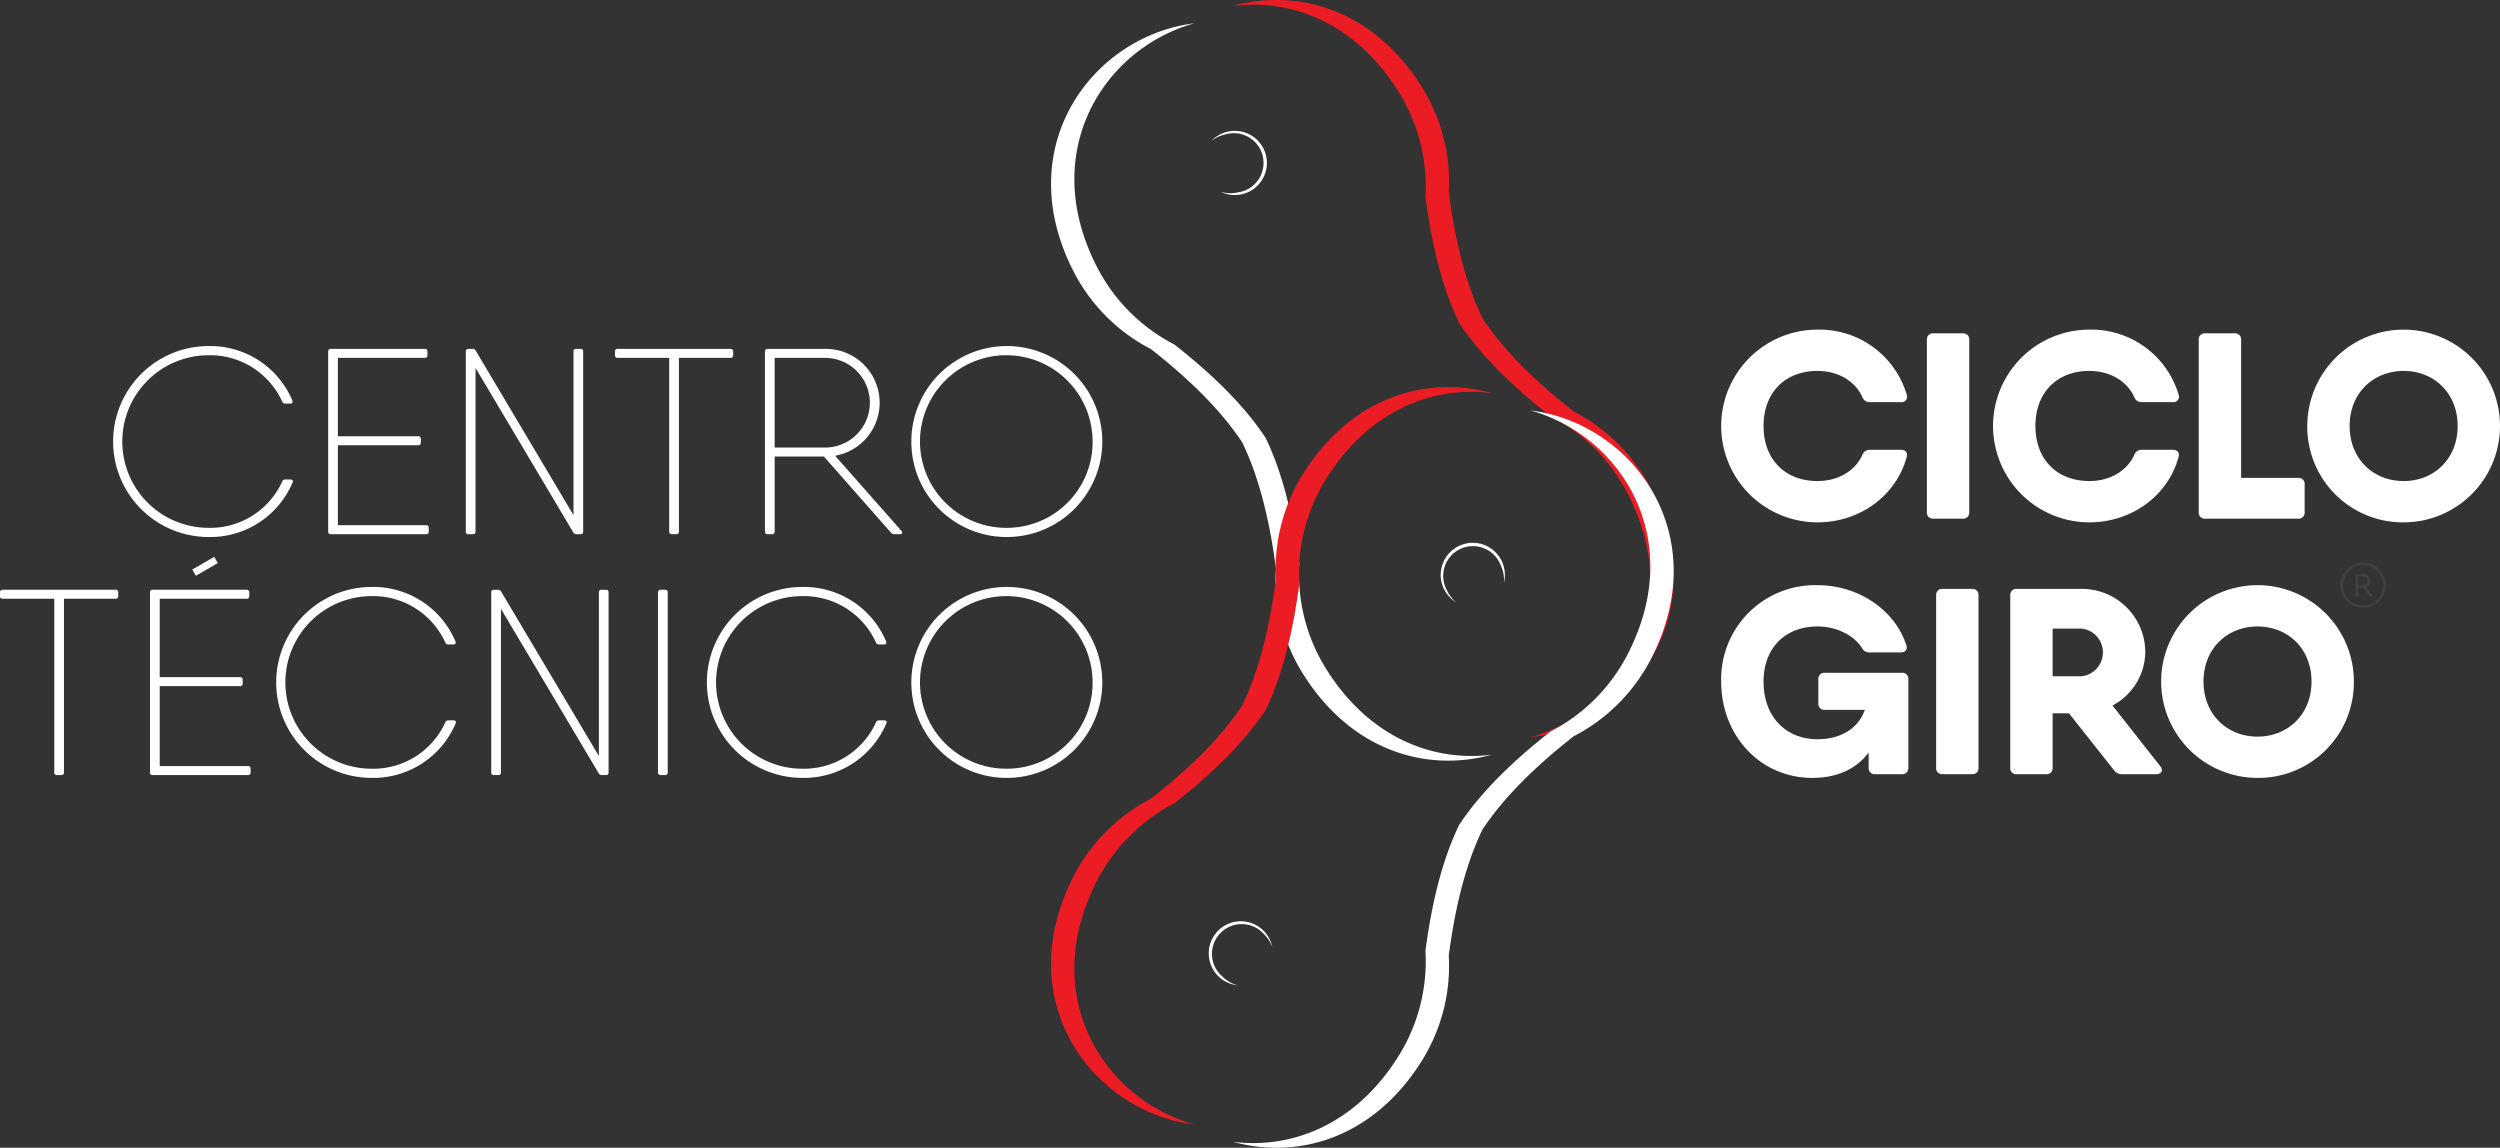 <?xml version="1.0" encoding="UTF-8"?> <svg xmlns="http://www.w3.org/2000/svg" id="abcb07d2-d885-48bc-af15-c7079ae94e7f" data-name="Camada 1" viewBox="0 0 498.616 228.916"><rect x="0" y="0" width="498.616" height="228.916" fill="#333333" stroke="none"/><defs><style>.ef2495c9-a70c-4dee-9f68-7ef200ba2051{fill:#fff;}.a12e9ae8-cbe4-443f-ad58-53bce944158f,.e3f7f637-7165-425b-b7b9-4fa584050388,.ef2495c9-a70c-4dee-9f68-7ef200ba2051{fill-rule:evenodd;}.a12e9ae8-cbe4-443f-ad58-53bce944158f{fill:#ec1c24;}.e3f7f637-7165-425b-b7b9-4fa584050388{fill:#404041;}</style></defs><path class="ef2495c9-a70c-4dee-9f68-7ef200ba2051" d="M265.587,260.434c-12.858,3.551-28.083-.586-37.849-16.446a35.761,35.761,0,0,1-5.196-20.73c-1.453-11.058-3.802-19.077-6.734-25.129-3.716-5.606-9.421-11.711-18.197-18.593A35.762,35.762,0,0,1,182.416,164.506c-13.272-25.214,3.562-47.456,23.835-49.944-18.056,5.035-31.424,25.76-19.184,49.014a35.763,35.763,0,0,0,15.195,15.029c8.776,6.881,14.481,12.987,18.197,18.593,2.932,6.053,5.281,14.072,6.734,25.13a35.76,35.76,0,0,0,5.196,20.73C240.999,257.04,253.853,261.908,265.587,260.434Z" transform="translate(31.94 -109.91)"></path><path class="a12e9ae8-cbe4-443f-ad58-53bce944158f" d="M213.968,111.095c12.858-3.551,28.083.586,37.849,16.446a35.762,35.762,0,0,1,5.196,20.73c1.453,11.058,3.802,19.077,6.734,25.13,3.716,5.606,9.421,11.711,18.197,18.593a35.762,35.762,0,0,1,15.195,15.029c13.272,25.214-3.562,47.456-23.835,49.944,18.055-5.034,31.424-25.76,19.184-49.014a35.762,35.762,0,0,0-15.195-15.029c-8.776-6.882-14.481-12.987-18.197-18.593-2.932-6.053-5.281-14.072-6.734-25.13a35.761,35.761,0,0,0-5.196-20.73C238.556,114.488,225.702,109.62,213.968,111.095Z" transform="translate(31.94 -109.91)"></path><path class="ef2495c9-a70c-4dee-9f68-7ef200ba2051" d="M213.968,337.642c12.858,3.551,28.083-.586,37.849-16.446a35.761,35.761,0,0,0,5.196-20.73c1.453-11.058,3.802-19.077,6.734-25.129,3.716-5.606,9.421-11.711,18.197-18.593a35.759,35.759,0,0,0,15.195-15.029c13.272-25.214-3.562-47.456-23.835-49.944,18.055,5.034,31.424,25.76,19.184,49.014a35.763,35.763,0,0,1-15.195,15.029c-8.776,6.882-14.481,12.987-18.197,18.593-2.932,6.053-5.281,14.071-6.734,25.13a35.76,35.76,0,0,1-5.196,20.73C238.556,334.248,225.702,339.117,213.968,337.642Z" transform="translate(31.94 -109.91)"></path><path class="a12e9ae8-cbe4-443f-ad58-53bce944158f" d="M265.587,188.303c-12.858-3.551-28.083.586-37.849,16.446a35.762,35.762,0,0,0-5.196,20.73c-1.453,11.058-3.802,19.077-6.734,25.13-3.716,5.606-9.421,11.711-18.197,18.593a35.761,35.761,0,0,0-15.195,15.029c-13.272,25.214,3.562,47.456,23.835,49.944-18.056-5.035-31.424-25.76-19.184-49.014a35.76,35.76,0,0,1,15.195-15.029c8.776-6.882,14.481-12.987,18.197-18.593,2.932-6.053,5.281-14.072,6.734-25.13a35.761,35.761,0,0,1,5.196-20.73C240.999,191.696,253.853,186.828,265.587,188.303Z" transform="translate(31.94 -109.91)"></path><path class="ef2495c9-a70c-4dee-9f68-7ef200ba2051" d="M212.914,136.173a6.366,6.366,0,0,0-3.214,1.828,6.804,6.804,0,0,1,2.672-1.26,5.93,5.93,0,1,1,2.628,11.528,6.764,6.764,0,0,1-3.502-.121,6.4,6.4,0,1,0,1.415-11.975Z" transform="translate(31.94 -109.91)"></path><path class="ef2495c9-a70c-4dee-9f68-7ef200ba2051" d="M256.002,227.279a6.365,6.365,0,0,0,2.464,2.757,6.802,6.802,0,0,1-1.794-2.348,5.93,5.93,0,1,1,10.716-4.996,6.764,6.764,0,0,1,.62,3.449,6.4,6.4,0,1,0-12.005,1.138Z" transform="translate(31.94 -109.91)"></path><path class="ef2495c9-a70c-4dee-9f68-7ef200ba2051" d="M220.078,295.543a6.367,6.367,0,0,1,1.738,3.264,6.806,6.806,0,0,0-1.584-2.494,5.93,5.93,0,1,0-8.388,8.333,6.764,6.764,0,0,0,3.023,1.772,6.4,6.4,0,1,1,5.212-10.875Z" transform="translate(31.94 -109.91)"></path><path class="ef2495c9-a70c-4dee-9f68-7ef200ba2051" d="M9.665,217.015a17.837,17.837,0,0,0,16.772-10.92c.132-.326-.071-.555-.449-.555H24.967a.631.631,0,0,0-.625.405,15.761,15.761,0,0,1-14.678,9.24,17.212,17.212,0,0,1,0-34.424,15.798,15.798,0,0,1,14.678,9.24.631.631,0,0,0,.625.405h.986c.378,0,.563-.238.422-.607A17.78,17.78,0,0,0,9.665,178.931a19.042,19.042,0,1,0,0,38.084Zm43.382-2.358H35.448V198.712H51.463a.482.482,0,0,0,.528-.528v-.739a.482.482,0,0,0-.528-.528H35.448v-15.628H52.783a.482.482,0,0,0,.528-.528v-.739a.482.482,0,0,0-.528-.528H34.04a.482.482,0,0,0-.528.528v35.902a.482.482,0,0,0,.528.528H53.047a.482.482,0,0,0,.528-.528v-.739a.482.482,0,0,0-.528-.528Zm29.391-34.635V212.65L62.938,179.846a.662.662,0,0,0-.634-.352h-.81a.474.474,0,0,0-.528.528v35.902a.474.474,0,0,0,.528.528h.88a.474.474,0,0,0,.528-.528V183.295l19.5,32.805a.662.662,0,0,0,.634.352h.81a.474.474,0,0,0,.528-.528V180.022a.474.474,0,0,0-.528-.528h-.88a.474.474,0,0,0-.528.528Zm31.326-.528H91.237a.482.482,0,0,0-.528.528v.739a.482.482,0,0,0,.528.528h10.296v34.635a.482.482,0,0,0,.528.528h.88a.482.482,0,0,0,.528-.528V181.289H113.764a.482.482,0,0,0,.528-.528v-.739a.482.482,0,0,0-.528-.528Zm34.09,36.298L134.619,200.806a10.737,10.737,0,0,0-1.848-21.313h-11.616a.482.482,0,0,0-.528.528v35.902a.482.482,0,0,0,.528.528h.88a.482.482,0,0,0,.528-.528V200.965h9.821l13.393,15.197a.8.8,0,0,0,.66.29h1.126c.457,0,.589-.308.29-.66Zm-25.29-34.503h10.208a8.942,8.942,0,0,1,0,17.881H122.564V181.289Zm46.304,35.726a19.042,19.042,0,1,0-19.043-19.042,18.988,18.988,0,0,0,19.043,19.042Zm0-1.83a17.212,17.212,0,1,1,17.106-17.212A17.092,17.092,0,0,1,168.867,215.185Z" transform="translate(31.94 -109.91)"></path><path class="ef2495c9-a70c-4dee-9f68-7ef200ba2051" d="M-8.885,227.537h-22.527a.482.482,0,0,0-.528.528v.739a.482.482,0,0,0,.528.528H-21.116v34.635a.482.482,0,0,0,.528.528h.88a.482.482,0,0,0,.528-.528V229.332h10.296a.482.482,0,0,0,.528-.528v-.739a.482.482,0,0,0-.528-.528Zm26.399,35.163H-.085V246.756H15.93a.482.482,0,0,0,.528-.528v-.739a.482.482,0,0,0-.528-.528H-.085V229.332H17.25a.481.481,0,0,0,.528-.528v-.739a.482.482,0,0,0-.528-.528H-1.493a.482.482,0,0,0-.528.528v35.902a.482.482,0,0,0,.528.528H17.514a.482.482,0,0,0,.528-.528v-.739a.482.482,0,0,0-.528-.528Zm24.674,2.358a17.837,17.837,0,0,0,16.772-10.92c.132-.326-.071-.555-.449-.555H57.491a.631.631,0,0,0-.625.405,15.761,15.761,0,0,1-14.678,9.24,17.212,17.212,0,0,1,0-34.424,15.798,15.798,0,0,1,14.678,9.24.63.63,0,0,0,.625.405h.986c.378,0,.563-.238.422-.607a17.78,17.78,0,0,0-16.71-10.867,19.042,19.042,0,1,0,0,38.084Zm45.318-36.993V260.694L68.006,227.89a.662.662,0,0,0-.634-.352h-.809a.474.474,0,0,0-.528.528v35.902a.474.474,0,0,0,.528.528h.88a.474.474,0,0,0,.528-.528V231.339L87.471,264.144a.662.662,0,0,0,.634.352H88.914a.474.474,0,0,0,.528-.528v-35.902a.474.474,0,0,0-.528-.528h-.88a.474.474,0,0,0-.528.528Zm11.791,0v35.902a.482.482,0,0,0,.528.528h.88a.482.482,0,0,0,.528-.528v-35.902a.482.482,0,0,0-.528-.528h-.88a.482.482,0,0,0-.528.528Zm28.792,36.993a17.836,17.836,0,0,0,16.772-10.92c.132-.326-.071-.555-.449-.555h-1.021a.631.631,0,0,0-.625.405,15.761,15.761,0,0,1-14.678,9.24,17.212,17.212,0,0,1,0-34.424,15.798,15.798,0,0,1,14.678,9.24.63.63,0,0,0,.625.405h.985c.378,0,.563-.238.422-.607a17.78,17.78,0,0,0-16.71-10.867,19.042,19.042,0,1,0,0,38.084Zm40.778,0a19.042,19.042,0,1,0-19.043-19.042,18.988,18.988,0,0,0,19.043,19.042Zm0-1.83a17.212,17.212,0,1,1,17.106-17.212A17.092,17.092,0,0,1,168.867,263.228Z" transform="translate(31.94 -109.91)"></path><path class="ef2495c9-a70c-4dee-9f68-7ef200ba2051" d="M330.564,214.091c8.5,0,15.734-5.385,17.793-13.094.211-.845-.264-1.373-1.162-1.373h-6.23a1.519,1.519,0,0,0-1.479,1.056c-1.478,3.221-4.91,5.174-8.923,5.174-6.547,0-10.771-4.382-10.771-10.982s4.224-10.982,10.771-10.982c4.013,0,7.445,1.954,8.923,5.174a1.519,1.519,0,0,0,1.479,1.056h6.23a1.094,1.094,0,0,0,1.162-1.479,18.147,18.147,0,0,0-17.793-12.988,19.218,19.218,0,1,0,0,38.437Zm21.806-36.378v34.318a1.196,1.196,0,0,0,1.32,1.32h5.808a1.196,1.196,0,0,0,1.32-1.32V177.714a1.196,1.196,0,0,0-1.32-1.32h-5.808a1.196,1.196,0,0,0-1.32,1.32Zm32.417,36.378c8.5,0,15.734-5.385,17.793-13.094.211-.845-.264-1.373-1.162-1.373h-6.23a1.519,1.519,0,0,0-1.478,1.056c-1.478,3.221-4.91,5.174-8.923,5.174-6.547,0-10.771-4.382-10.771-10.982s4.224-10.982,10.771-10.982c4.013,0,7.445,1.954,8.923,5.174a1.519,1.519,0,0,0,1.478,1.056h6.23a1.094,1.094,0,0,0,1.162-1.479,18.147,18.147,0,0,0-17.793-12.988,19.218,19.218,0,0,0,0,38.437Zm41.605-8.87H415.041v-27.508a1.196,1.196,0,0,0-1.32-1.32H407.913a1.196,1.196,0,0,0-1.32,1.32v34.318a1.196,1.196,0,0,0,1.32,1.32h18.479a1.196,1.196,0,0,0,1.32-1.32v-5.491a1.196,1.196,0,0,0-1.32-1.32Zm21.066,8.87A19.218,19.218,0,1,0,428.24,194.873a19.054,19.054,0,0,0,19.218,19.218Zm0-8.236c-6.019,0-10.771-4.382-10.771-10.982s4.752-10.982,10.771-10.982,10.771,4.382,10.771,10.982S453.477,205.855,447.458,205.855Z" transform="translate(31.94 -109.91)"></path><path class="ef2495c9-a70c-4dee-9f68-7ef200ba2051" d="M347.354,244.098H332.042a1.196,1.196,0,0,0-1.32,1.32v4.752a1.196,1.196,0,0,0,1.32,1.32h7.955c-1.496,4.206-5.464,5.861-9.433,5.861-6.23,0-10.771-4.382-10.771-11.51,0-6.6,4.224-10.982,10.771-10.982,3.907,0,7.286,1.848,8.817,4.224a1.614,1.614,0,0,0,1.531.95h6.23c.95,0,1.426-.581,1.109-1.478-2.165-6.758-9.293-11.932-17.687-11.932a18.735,18.735,0,0,0-19.218,19.218c0,10.876,7.867,19.218,18.163,19.218,4.919,0,8.755-1.742,11.246-5.051v2.992a1.196,1.196,0,0,0,1.32,1.32h5.28a1.196,1.196,0,0,0,1.32-1.32v-17.582a1.196,1.196,0,0,0-1.32-1.32Zm6.864-15.417v34.318a1.196,1.196,0,0,0,1.32,1.32H361.345a1.196,1.196,0,0,0,1.32-1.32V228.681a1.196,1.196,0,0,0-1.32-1.32h-5.808a1.196,1.196,0,0,0-1.32,1.32ZM398.884,262.683l-9.495-12.064a12.206,12.206,0,0,0,6.538-10.586,12.641,12.641,0,0,0-12.672-12.671H370.32a1.196,1.196,0,0,0-1.32,1.32v34.318a1.196,1.196,0,0,0,1.32,1.32h5.808a1.196,1.196,0,0,0,1.32-1.32V252.176H380.704l8.993,11.351a1.848,1.848,0,0,0,1.637.792h6.758c1.109,0,1.479-.792.792-1.637Zm-21.436-27.402h5.807a4.785,4.785,0,0,1,0,9.504h-5.807v-9.504Zm40.865,29.778a19.218,19.218,0,1,1,19.218-19.218,19.054,19.054,0,0,1-19.218,19.218Zm0-8.236c6.019,0,10.771-4.382,10.771-10.982s-4.752-10.982-10.771-10.982-10.771,4.382-10.771,10.982S412.294,256.823,418.313,256.823Z" transform="translate(31.94 -109.91)"></path><path class="e3f7f637-7165-425b-b7b9-4fa584050388" d="M439.907,227.057l1.355,1.534a.231.231,0,0,1,.05.094.197.197,0,0,1-.012.13.189.189,0,0,1-.093.093.232.232,0,0,1-.101.022h-.13a.264.264,0,0,1-.102-.02.244.244,0,0,1-.095-.069l-1.492-1.692h-.895v1.559a.218.218,0,0,1-.222.222h-.101a.218.218,0,0,1-.222-.222v-4.128a.217.217,0,0,1,.222-.222h1.336a1.394,1.394,0,0,1,1.069,2.291,1.425,1.425,0,0,1-.566.407Zm-.547-4.96a4.537,4.537,0,1,0,1.739.345,4.534,4.534,0,0,0-1.739-.345Zm2.851,1.698a4.012,4.012,0,1,0,.875,1.308,4.026,4.026,0,0,0-.875-1.308Zm-2.806,1.093h-1.012v1.734h1.012a.84.84,0,0,0,.599-.254.876.876,0,0,0,.001-1.227A.843.843,0,0,0,439.405,224.888Z" transform="translate(31.94 -109.91)"></path><polygon class="ef2495c9-a70c-4dee-9f68-7ef200ba2051" points="38.346 113.589 42.726 111.061 43.445 112.303 39.065 114.832 38.346 113.589"></polygon></svg> 